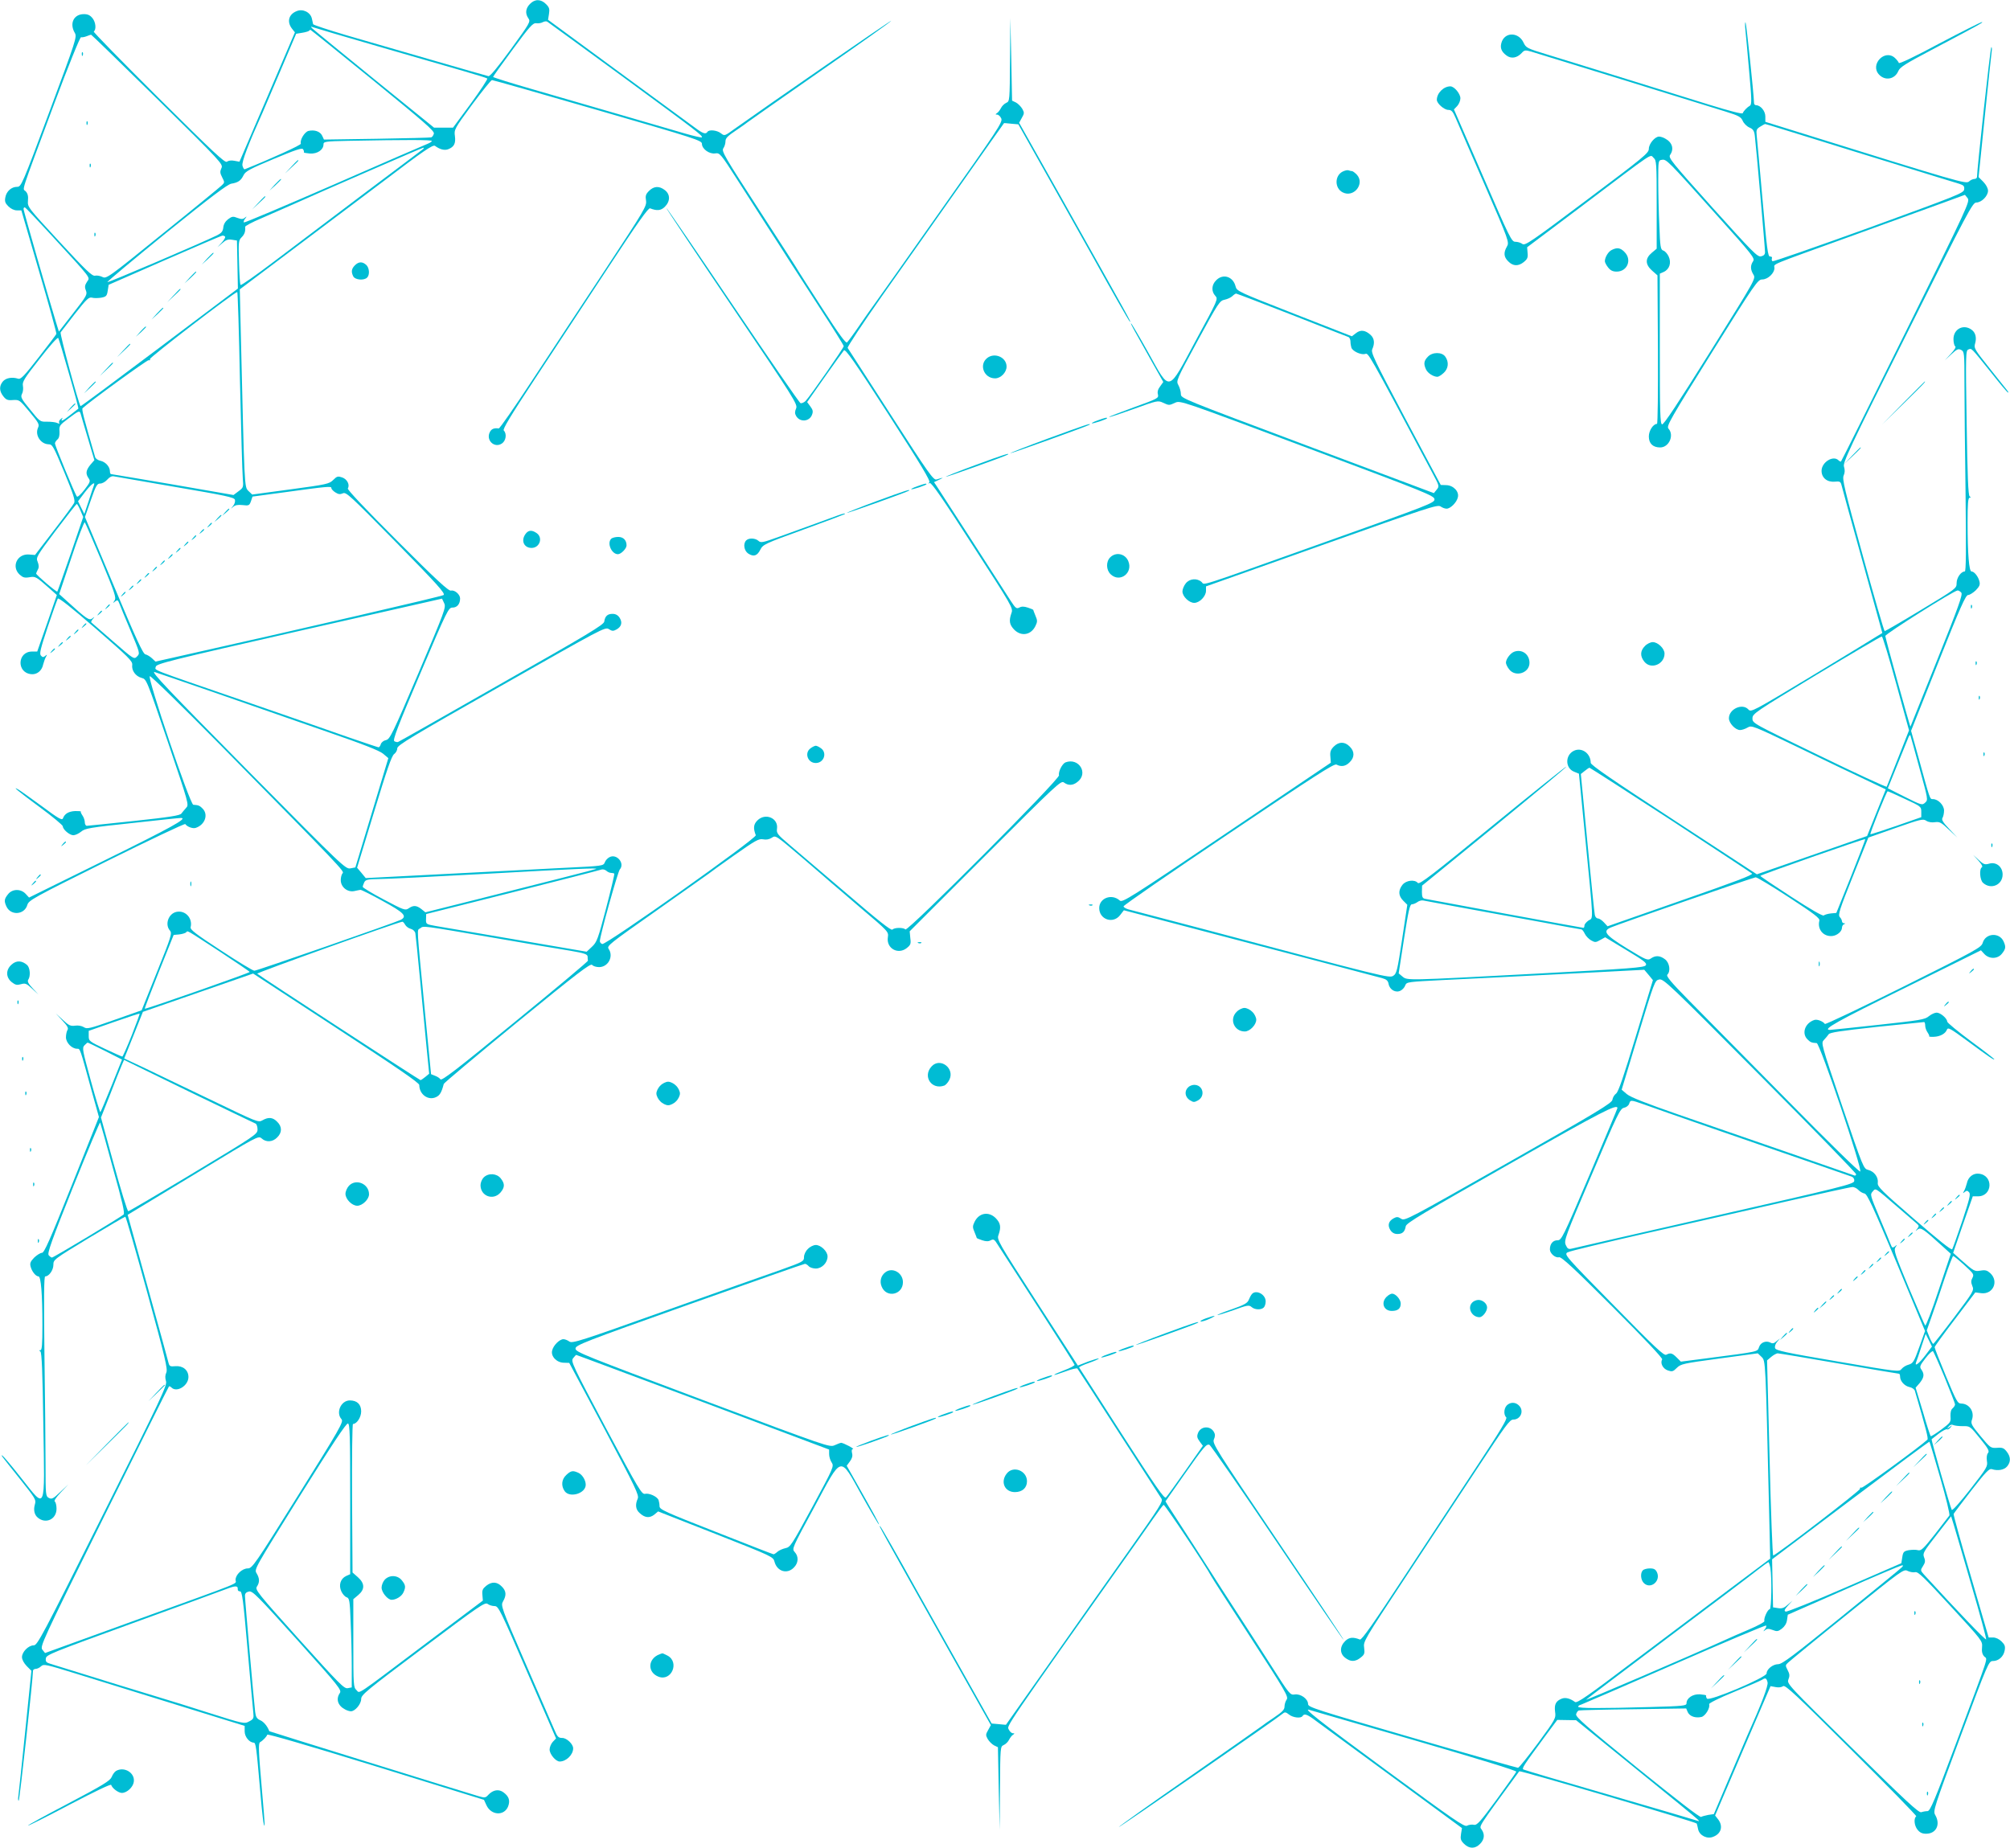 <?xml version="1.0" standalone="no"?>
<!DOCTYPE svg PUBLIC "-//W3C//DTD SVG 20010904//EN"
 "http://www.w3.org/TR/2001/REC-SVG-20010904/DTD/svg10.dtd">
<svg version="1.0" xmlns="http://www.w3.org/2000/svg"
 width="1280pt" height="1177pt" viewBox="0 0 1280 1177"
 preserveAspectRatio="xMidYMid meet">
<g transform="translate(0,1177) scale(0.1,-0.1)"
fill="#00bcd4" stroke="none">
<path d="M3375 11745 c-28 -28 -32 -61 -10 -92 15 -21 9 -30 -112 -197 -84
-115 -133 -174 -143 -171 -19 4 -609 175 -899 259 -118 35 -216 67 -217 72 -1
5 -5 21 -8 36 -9 40 -58 64 -97 47 -51 -20 -63 -68 -30 -111 l19 -24 -176
-412 -177 -412 -33 6 c-19 4 -38 1 -47 -6 -12 -10 -86 60 -435 406 -231 230
-417 420 -413 423 17 13 13 58 -7 84 -16 20 -30 27 -56 27 -64 0 -93 -59 -58
-119 15 -26 11 -39 -162 -504 -174 -467 -179 -477 -205 -477 -36 0 -68 -28
-75 -67 -5 -26 -1 -37 19 -57 16 -16 37 -26 55 -26 l28 0 113 -389 c63 -214
112 -393 110 -398 -2 -5 -53 -73 -114 -151 -92 -118 -113 -140 -130 -134 -38
12 -78 5 -97 -18 -24 -29 -23 -61 3 -94 18 -23 28 -27 62 -24 40 2 42 1 105
-75 59 -71 64 -80 54 -102 -21 -46 17 -104 68 -105 24 0 31 -14 99 -177 59
-143 71 -180 63 -197 -6 -12 -64 -91 -130 -176 l-119 -155 -37 3 c-76 7 -116
-77 -61 -128 20 -18 31 -22 61 -17 40 7 43 5 128 -70 l48 -43 -62 -180 -63
-180 -33 0 c-93 0 -100 -133 -7 -144 37 -5 70 21 78 62 4 15 11 36 17 47 10
17 9 18 -4 7 -12 -10 -18 -9 -28 3 -10 12 -1 46 44 182 31 92 60 173 64 180 5
8 84 -54 242 -191 208 -181 235 -207 232 -231 -5 -36 22 -73 60 -83 31 -8 31
-8 167 -408 135 -399 135 -400 116 -420 -11 -12 -24 -28 -30 -36 -8 -12 -75
-23 -300 -47 -159 -17 -296 -31 -302 -31 -7 0 -13 10 -13 23 0 12 -7 32 -15
43 -8 12 -13 23 -10 25 2 2 -14 3 -36 3 -42 -2 -67 -17 -78 -46 -5 -15 -26 -4
-136 78 -72 52 -138 100 -148 105 -44 25 -5 -8 133 -110 83 -61 150 -117 150
-124 0 -20 43 -57 67 -57 12 0 34 10 50 23 25 21 55 26 328 55 165 18 303 33
308 32 44 -2 -61 -60 -481 -267 l-487 -240 -22 24 c-31 33 -85 32 -112 -3 -24
-30 -26 -43 -10 -78 28 -60 115 -53 133 10 9 30 38 46 505 278 272 135 498
242 501 237 11 -17 49 -31 67 -24 59 20 81 85 43 123 -19 19 -26 22 -59 24
-21 2 -295 812 -277 819 7 3 199 -185 452 -441 771 -783 788 -802 776 -814 -7
-7 -12 -27 -12 -44 0 -44 42 -78 85 -70 16 4 35 7 40 8 6 1 70 -31 142 -71
136 -74 158 -97 115 -120 -28 -15 -915 -324 -932 -324 -8 -1 -104 57 -213 129
-161 105 -197 133 -193 148 14 57 -33 109 -89 98 -52 -10 -77 -80 -43 -119 15
-17 9 -37 -82 -263 l-98 -245 -173 -61 c-161 -57 -176 -60 -196 -46 -14 8 -36
12 -55 9 -28 -4 -40 1 -78 37 l-45 41 42 -45 c32 -34 40 -49 33 -60 -5 -8 -10
-29 -10 -47 0 -34 37 -73 71 -73 20 0 17 8 93 -270 l46 -165 -172 -432 c-141
-353 -176 -433 -191 -433 -10 0 -32 -14 -49 -30 -24 -25 -29 -36 -23 -58 8
-31 33 -62 50 -62 16 0 25 -112 25 -312 0 -120 -3 -158 -12 -158 -10 0 -10 -2
-1 -8 9 -5 14 -130 19 -468 9 -564 19 -539 -141 -338 -58 74 -112 137 -118
141 -15 9 -17 12 112 -150 97 -122 102 -129 93 -160 -10 -35 -3 -66 19 -84 51
-42 119 -10 119 57 0 21 -5 42 -11 46 -7 4 8 26 38 58 l48 51 -51 -48 c-45
-43 -54 -48 -73 -38 -20 11 -21 18 -21 214 0 111 -3 426 -7 700 -4 373 -3 497
5 497 24 0 52 40 52 74 0 33 3 35 225 170 124 75 229 136 233 136 4 0 67 -218
140 -484 115 -418 131 -486 121 -509 -8 -17 -8 -34 -2 -54 9 -25 -28 -105
-404 -856 -385 -771 -415 -827 -438 -827 -34 0 -75 -42 -75 -75 0 -16 12 -38
30 -57 l30 -30 -40 -391 c-22 -216 -42 -402 -44 -415 -2 -12 0 -22 3 -22 6 0
92 787 91 828 0 6 8 12 17 12 9 0 25 7 35 17 17 15 30 12 221 -47 326 -101
555 -172 823 -255 l252 -78 0 -35 c0 -35 30 -71 58 -72 13 0 17 -31 39 -285
16 -187 24 -250 30 -243 2 2 -7 120 -20 263 -19 215 -20 261 -9 268 18 10 42
35 46 48 2 6 265 -70 692 -202 l688 -213 16 -35 c30 -64 111 -69 137 -9 15 38
7 65 -28 91 -30 23 -67 17 -97 -15 -18 -20 -23 -20 -62 -9 -112 33 -1332 412
-1333 414 -11 30 -34 59 -56 69 -23 10 -30 21 -34 53 -7 53 -65 714 -65 741 0
15 8 23 26 27 23 4 54 -28 309 -311 266 -296 282 -317 269 -336 -26 -38 -13
-80 33 -104 12 -7 29 -12 38 -12 26 0 65 46 65 78 0 27 33 54 393 324 358 269
395 294 412 282 10 -8 30 -14 45 -14 24 0 35 -22 208 -422 l183 -421 -21 -22
c-11 -12 -20 -34 -20 -49 0 -29 39 -76 64 -76 42 0 86 43 86 84 0 27 -41 66
-69 66 -25 0 -32 7 -51 53 -12 28 -95 218 -183 421 -158 364 -159 369 -143
397 22 38 20 66 -9 94 -30 31 -64 32 -99 4 -22 -18 -27 -28 -24 -58 l3 -36
-355 -267 c-470 -354 -426 -325 -450 -303 -19 17 -20 31 -20 298 l0 281 31 26
c43 36 43 74 -2 114 l-34 30 -3 473 c-1 260 1 473 6 473 24 0 52 43 52 80 0
45 -26 70 -72 70 -57 0 -91 -78 -53 -120 14 -16 -10 -58 -276 -484 -276 -442
-293 -466 -321 -466 -36 0 -78 -40 -78 -73 0 -30 73 0 -634 -256 l-579 -210
-17 21 c-16 21 -6 44 392 847 225 454 411 828 414 830 2 3 10 -1 16 -7 34 -34
108 12 108 67 0 44 -35 73 -83 69 -33 -3 -38 -1 -44 22 -3 14 -63 231 -133
484 l-127 458 31 19 c17 10 204 124 416 252 380 231 385 234 406 216 28 -26
70 -24 99 6 32 31 32 69 0 100 -28 29 -56 31 -94 9 -26 -15 -32 -12 -331 132
-168 80 -360 173 -427 205 l-122 57 60 149 59 148 351 122 351 122 529 -346
c384 -251 529 -350 529 -364 0 -60 57 -101 107 -77 24 11 35 30 49 84 1 6 212
183 467 392 387 316 468 378 478 366 6 -8 26 -14 44 -14 58 0 94 68 61 116
-13 19 2 31 305 244 176 124 325 230 332 235 7 6 80 59 164 118 134 94 155
106 182 101 20 -4 39 -1 56 10 25 17 25 16 198 -131 94 -81 177 -152 183 -158
6 -5 91 -77 187 -160 176 -149 176 -150 171 -185 -11 -70 64 -113 120 -69 25
20 28 27 23 64 l-4 43 481 481 c456 456 483 481 501 467 28 -21 58 -20 87 4
71 55 8 156 -77 124 -21 -9 -47 -61 -41 -82 8 -23 -963 -997 -978 -982 -13 13
-69 13 -83 -1 -8 -8 -90 57 -289 228 -154 131 -318 271 -365 311 -78 66 -85
75 -81 103 10 68 -74 104 -125 53 -25 -25 -27 -50 -10 -94 8 -19 -956 -702
-978 -693 -8 3 -15 11 -15 18 0 33 114 442 127 457 34 39 -20 103 -66 78 -12
-6 -26 -21 -30 -34 -9 -21 -15 -22 -242 -33 -129 -7 -469 -24 -757 -39 l-523
-27 -27 33 -28 33 108 355 c81 267 112 358 128 369 11 8 20 24 20 37 0 19 91
74 662 398 641 364 662 376 685 361 20 -13 28 -14 48 -3 33 18 40 45 21 75
-11 17 -26 25 -45 25 -32 0 -48 -14 -53 -49 -2 -20 -105 -82 -653 -393 -357
-204 -654 -372 -660 -374 -5 -2 -16 0 -24 5 -11 7 21 92 165 430 173 408 180
421 206 421 29 0 48 23 48 58 0 26 -35 56 -58 50 -15 -4 -94 69 -342 317 -202
202 -320 327 -315 334 14 23 -4 59 -36 70 -27 9 -33 8 -57 -16 -25 -25 -41
-29 -272 -60 l-244 -33 -24 23 c-26 26 -25 12 -48 983 l-7 301 299 225 c164
123 441 332 614 462 255 194 317 236 330 227 31 -23 60 -30 83 -22 39 15 50
37 44 84 -6 41 -4 46 109 200 64 86 121 157 127 157 7 0 310 -86 675 -192 623
-180 662 -193 662 -214 0 -33 48 -67 85 -61 29 4 33 0 145 -175 63 -99 151
-236 195 -304 44 -68 101 -156 126 -196 26 -40 116 -179 199 -308 84 -129 153
-239 153 -245 0 -11 -214 -319 -243 -349 -10 -10 -25 -16 -32 -14 -8 3 -202
285 -433 627 -230 341 -420 619 -422 617 -2 -2 186 -284 417 -626 401 -594
420 -625 410 -651 -9 -20 -9 -33 -1 -47 23 -43 85 -39 102 6 8 21 6 31 -11 54
l-20 27 111 158 c61 87 117 164 123 171 10 11 66 -69 285 -409 206 -320 269
-424 259 -432 -10 -7 -9 -8 3 -4 11 4 83 -100 273 -396 253 -391 259 -401 247
-432 -17 -49 -13 -74 18 -106 45 -45 107 -34 135 24 13 27 13 35 0 65 -8 19
-14 36 -14 37 0 2 -16 9 -35 15 -24 8 -40 8 -54 0 -18 -9 -24 -4 -54 42 -68
107 -454 704 -471 730 l-18 27 34 16 c32 15 27 15 -18 1 -19 -6 -50 37 -290
410 -148 229 -272 422 -276 428 -3 6 95 155 219 331 125 176 350 496 501 710
151 215 275 390 276 391 1 0 21 -1 46 -4 l45 -4 220 -391 c121 -215 238 -423
260 -463 110 -199 227 -404 231 -404 7 0 12 -9 -449 812 l-257 456 17 31 c16
28 17 33 3 58 -9 15 -27 33 -40 40 l-25 12 -5 263 -6 263 -2 -265 c-2 -264 -2
-265 -24 -275 -13 -6 -28 -21 -34 -34 -7 -13 -18 -28 -26 -32 -10 -7 -10 -9 2
-9 8 0 20 -11 26 -24 11 -23 -18 -67 -390 -593 -220 -313 -410 -580 -421 -595
-11 -14 -51 -72 -90 -128 -38 -56 -75 -106 -81 -111 -8 -7 -52 53 -155 213
-79 122 -147 229 -152 237 -4 9 -117 185 -251 391 -223 344 -242 377 -230 395
8 11 14 31 14 45 0 20 14 34 68 70 37 25 69 48 72 51 3 3 211 149 462 324 252
175 456 320 454 323 -4 3 -778 -532 -997 -688 -65 -47 -65 -47 -88 -29 -25 20
-76 25 -86 9 -11 -17 -29 -11 -81 28 -28 20 -249 183 -492 361 l-442 325 6 37
c5 32 2 42 -19 63 -33 33 -71 33 -102 1z m590 -463 c478 -351 513 -378 504
-387 -3 -2 -50 8 -105 24 -54 16 -238 69 -409 119 -170 49 -424 123 -562 163
-139 40 -253 76 -253 79 0 3 56 82 125 175 109 148 129 170 150 167 13 -2 32
1 42 7 10 5 22 7 28 3 5 -3 222 -161 480 -350z m-1555 192 c217 -63 460 -133
540 -156 80 -23 148 -44 153 -48 4 -3 -43 -75 -105 -160 l-113 -153 -61 0 -60
0 -380 308 c-208 169 -386 315 -394 323 -13 13 -13 14 5 8 11 -4 197 -59 415
-122z m-36 -214 c328 -268 393 -324 389 -341 -3 -12 -11 -22 -17 -24 -6 -2
-162 -6 -347 -9 l-336 -5 -11 24 c-13 28 -49 40 -88 31 -25 -7 -56 -59 -48
-81 4 -8 -187 -95 -357 -163 -5 -2 -11 8 -15 23 -6 23 38 138 129 340 5 11 55
128 111 260 l102 240 37 6 c20 3 40 9 44 12 3 4 8 7 10 7 2 0 181 -144 397
-320z m-1370 -123 c409 -403 418 -413 406 -438 -10 -22 -9 -32 5 -59 16 -31
16 -33 -2 -50 -10 -10 -179 -149 -377 -308 -350 -284 -359 -289 -384 -276 -14
7 -36 11 -47 8 -18 -4 -57 33 -226 216 -202 219 -204 221 -201 261 3 28 -1 46
-14 60 -21 23 -42 -42 180 555 91 244 166 429 172 427 6 -2 22 1 35 6 13 5 26
10 29 10 3 0 193 -185 424 -412z m1746 -265 c0 -4 -12 -12 -27 -18 -16 -6
-284 -122 -596 -259 -312 -136 -570 -245 -574 -242 -3 4 0 15 8 24 12 16 12
17 -2 6 -12 -10 -22 -10 -47 -1 -27 11 -35 10 -59 -8 -18 -14 -29 -32 -31 -53
-3 -25 -11 -35 -40 -50 -91 -45 -694 -303 -698 -298 -3 3 166 144 375 314 280
226 390 309 414 313 43 7 61 19 78 54 12 25 40 40 193 104 139 58 180 72 186
61 5 -7 7 -16 5 -19 -2 -3 16 -6 39 -8 47 -3 86 24 86 58 0 18 9 20 158 23
369 7 532 7 532 -1z m-55 -51 c-6 -4 -176 -134 -380 -286 -203 -153 -461 -348
-573 -433 -112 -85 -206 -151 -210 -147 -4 3 -8 68 -10 145 -4 130 -3 139 17
159 19 19 25 38 22 66 0 6 45 30 102 54 56 25 133 58 171 75 259 116 853 374
861 375 5 1 5 -2 0 -8z m-2370 -547 c266 -290 249 -268 229 -299 -14 -22 -16
-33 -7 -55 10 -26 5 -35 -81 -145 l-91 -117 -18 58 c-47 153 -207 711 -207
722 0 7 3 12 8 11 4 0 79 -79 167 -175z m1108 -11 c4 -4 -5 -20 -20 -37 l-28
-31 30 26 c23 21 37 26 62 22 l32 -5 3 -153 3 -153 -499 -376 c-275 -207 -501
-375 -503 -373 -12 12 -133 460 -127 470 5 6 46 60 92 119 74 94 88 107 108
102 13 -4 40 -3 59 0 31 6 36 11 41 44 l6 38 356 156 c197 86 362 157 368 157
6 1 14 -2 17 -6z m95 -915 c7 -310 15 -590 18 -623 5 -59 4 -61 -27 -84 l-32
-24 -386 67 c-212 36 -389 66 -393 66 -5 0 -8 8 -8 18 0 29 -28 60 -60 67 -16
3 -31 14 -34 23 -73 251 -87 305 -80 312 43 41 412 309 421 306 7 -3 10 0 8 7
-4 10 538 426 556 427 3 0 11 -253 17 -562z m-1088 39 c35 -119 61 -219 59
-220 -2 -2 -25 -19 -51 -40 -48 -38 -65 -46 -52 -24 5 8 3 8 -9 -2 -9 -7 -14
-18 -10 -24 4 -7 0 -7 -13 -1 -10 5 -39 8 -64 8 -45 -1 -46 0 -108 77 -57 69
-62 80 -52 100 7 12 9 35 6 51 -5 26 7 46 107 173 65 84 114 139 118 132 4 -7
35 -110 69 -230z m74 -254 c3 -10 23 -80 46 -156 l41 -138 -26 -30 c-28 -35
-31 -56 -11 -85 13 -18 11 -25 -26 -73 -22 -29 -44 -49 -48 -44 -11 11 -140
324 -140 338 0 7 7 18 16 26 10 8 14 26 13 50 -3 36 0 41 56 83 68 51 72 53
79 29z m604 -465 c318 -54 373 -66 378 -81 3 -11 -2 -28 -12 -40 -17 -21 -17
-21 0 -6 13 12 30 15 60 12 41 -5 44 -3 54 24 l10 30 193 26 c284 39 309 41
309 29 0 -7 11 -19 25 -28 20 -13 31 -14 49 -6 21 9 46 -15 339 -313 263 -268
314 -325 302 -335 -11 -9 -857 -205 -1732 -401 l-103 -23 -22 21 c-13 12 -32
23 -42 25 -15 2 -59 98 -202 439 l-183 436 37 106 c33 95 40 107 60 107 13 0
33 11 45 25 14 16 29 24 42 21 11 -2 188 -33 393 -68z m-520 10 c-3 -7 -18
-51 -33 -98 l-28 -84 -20 40 -20 41 43 57 c39 51 69 74 58 44z m-86 -159 l18
-42 -80 -235 c-45 -130 -83 -238 -85 -240 -5 -5 -135 106 -135 115 0 2 5 13
11 25 8 14 7 28 -1 49 -12 28 -9 34 115 199 71 94 131 170 134 170 3 0 14 -19
23 -41z m133 -318 c86 -207 96 -237 85 -255 -12 -19 -12 -20 3 -7 15 11 18 10
27 -13 5 -14 37 -92 71 -172 61 -145 61 -146 42 -165 -19 -20 -21 -19 -154 97
-74 64 -136 118 -138 120 -2 2 2 12 10 21 13 16 12 17 -3 4 -20 -15 -36 -4
-157 106 l-54 49 78 233 c42 128 81 229 85 224 4 -4 51 -114 105 -242z m2019
-720 c-165 -387 -181 -420 -206 -425 -15 -3 -29 -14 -33 -26 -3 -11 -10 -20
-14 -20 -4 0 -90 29 -192 64 -101 36 -407 142 -679 236 -601 207 -552 188
-548 213 3 19 81 39 913 228 l910 206 13 -28 c14 -27 6 -47 -164 -448z m-1293
-124 c211 -74 530 -185 709 -247 232 -80 336 -121 360 -141 l33 -28 -105 -348
-105 -348 -31 -6 c-31 -6 -48 10 -642 611 -525 532 -627 640 -607 640 2 0 177
-60 388 -133z m2424 -1122 c-11 -5 -295 -77 -763 -195 l-323 -81 -26 21 c-31
24 -51 25 -81 4 -21 -14 -29 -12 -157 56 -74 39 -135 76 -135 81 0 6 5 19 10
30 9 16 22 19 93 20 45 0 350 15 677 33 575 32 726 39 705 31z m97 -25 c8 0
17 -2 20 -5 2 -3 -21 -101 -52 -219 -52 -198 -59 -217 -90 -246 l-34 -32 -451
77 c-247 42 -478 81 -511 87 -61 11 -62 12 -61 43 l1 33 545 137 c301 76 555
141 566 145 12 5 26 2 36 -6 8 -8 22 -14 31 -14z m-1312 -330 c6 -11 22 -23
35 -26 15 -4 27 -15 30 -28 2 -11 16 -145 30 -296 14 -151 33 -348 42 -437
l16 -162 -24 -20 c-13 -11 -27 -20 -31 -21 -6 0 -1027 665 -1040 678 -6 6 896
329 924 331 4 1 12 -8 18 -19z m575 -85 c204 -35 418 -72 478 -81 88 -15 107
-22 109 -36 0 -10 1 -22 2 -27 1 -5 -208 -180 -464 -389 -367 -301 -466 -377
-475 -367 -5 8 -21 18 -35 23 l-25 10 -38 388 c-56 582 -53 525 -31 541 23 17
-1 20 479 -62z m-1757 -85 c105 -69 192 -128 192 -131 0 -6 -663 -239 -668
-234 -2 1 39 108 90 236 l94 234 34 3 c19 2 39 8 45 13 12 12 -8 23 213 -121z
m-559 -534 c-30 -75 -57 -136 -60 -136 -3 0 -53 22 -110 49 -101 48 -104 50
-104 82 l0 33 160 56 c88 31 162 55 164 54 2 -2 -21 -64 -50 -138z m-170 -100
l108 -55 -66 -165 c-37 -91 -69 -168 -72 -170 -2 -3 -30 88 -61 202 -53 194
-56 207 -40 224 9 9 18 17 20 17 1 1 51 -23 111 -53z m959 -463 c6 -3 12 -19
12 -37 0 -30 -10 -37 -407 -276 -224 -135 -411 -245 -416 -245 -6 0 -47 134
-92 298 l-82 299 58 146 c31 81 64 164 73 184 l16 37 412 -201 c227 -110 419
-202 426 -205z m-908 -287 c60 -214 76 -284 67 -292 -18 -17 -446 -274 -456
-274 -5 0 -14 7 -21 15 -10 12 18 91 156 436 93 231 170 415 172 409 3 -7 40
-139 82 -294z m1510 -2105 l0 -478 -25 -11 c-37 -17 -50 -59 -31 -99 8 -17 23
-34 34 -37 17 -6 20 -21 25 -158 4 -83 7 -211 7 -283 l0 -133 -26 -5 c-23 -4
-54 28 -309 311 -266 296 -282 317 -269 336 18 27 18 52 -2 85 -16 26 -14 28
276 493 207 331 296 465 306 461 12 -4 14 -80 14 -482z m-716 -573 c-1 -9 6
-15 14 -14 14 1 21 -52 48 -364 18 -201 34 -384 37 -407 4 -38 2 -43 -27 -58
-30 -16 -35 -15 -256 55 -124 40 -238 75 -255 80 -23 6 -584 179 -753 232 -27
8 -33 14 -30 35 3 23 39 37 553 224 303 110 573 208 600 219 55 21 71 20 69
-2z"/>
<path d="M521 11424 c0 -11 3 -14 6 -6 3 7 2 16 -1 19 -3 4 -6 -2 -5 -13z"/>
<path d="M551 10984 c0 -11 3 -14 6 -6 3 7 2 16 -1 19 -3 4 -6 -2 -5 -13z"/>
<path d="M571 10714 c0 -11 3 -14 6 -6 3 7 2 16 -1 19 -3 4 -6 -2 -5 -13z"/>
<path d="M601 10274 c0 -11 3 -14 6 -6 3 7 2 16 -1 19 -3 4 -6 -2 -5 -13z"/>
<path d="M1855 10708 l-40 -43 43 40 c23 21 42 40 42 42 0 8 -9 0 -45 -39z"/>
<path d="M1749 10593 l-34 -38 38 34 c20 19 37 36 37 38 0 8 -8 0 -41 -34z"/>
<path d="M1645 10478 l-40 -43 43 40 c23 21 42 40 42 42 0 8 -9 0 -45 -39z"/>
<path d="M1319 10123 l-34 -38 38 34 c20 19 37 36 37 38 0 8 -8 0 -41 -34z"/>
<path d="M1209 10003 l-34 -38 38 34 c34 33 42 41 34 41 -2 0 -19 -17 -38 -37z"/>
<path d="M1105 9888 l-40 -43 43 40 c39 36 47 45 39 45 -2 0 -21 -19 -42 -42z"/>
<path d="M999 9773 l-34 -38 38 34 c20 19 37 36 37 38 0 8 -8 0 -41 -34z"/>
<path d="M894 9658 l-29 -33 33 29 c17 17 32 31 32 33 0 8 -8 1 -36 -29z"/>
<path d="M785 9538 l-40 -43 43 40 c39 36 47 45 39 45 -2 0 -21 -19 -42 -42z"/>
<path d="M675 9418 l-40 -43 43 40 c39 36 47 45 39 45 -2 0 -21 -19 -42 -42z"/>
<path d="M569 9303 l-34 -38 38 34 c20 19 37 36 37 38 0 8 -8 0 -41 -34z"/>
<path d="M449 9173 l-24 -28 28 24 c15 14 27 26 27 28 0 8 -8 1 -31 -24z"/>
<path d="M1434 8508 l-19 -23 23 19 c21 18 27 26 19 26 -2 0 -12 -10 -23 -22z"/>
<path d="M1384 8468 l-19 -23 23 19 c21 18 27 26 19 26 -2 0 -12 -10 -23 -22z"/>
<path d="M1329 8423 c-13 -16 -12 -17 4 -4 16 13 21 21 13 21 -2 0 -10 -8 -17
-17z"/>
<path d="M1279 8383 c-13 -16 -12 -17 4 -4 9 7 17 15 17 17 0 8 -8 3 -21 -13z"/>
<path d="M1229 8343 c-13 -16 -12 -17 4 -4 16 13 21 21 13 21 -2 0 -10 -8 -17
-17z"/>
<path d="M1179 8303 c-13 -16 -12 -17 4 -4 16 13 21 21 13 21 -2 0 -10 -8 -17
-17z"/>
<path d="M1129 8263 c-13 -16 -12 -17 4 -4 16 13 21 21 13 21 -2 0 -10 -8 -17
-17z"/>
<path d="M1079 8223 c-13 -16 -12 -17 4 -4 16 13 21 21 13 21 -2 0 -10 -8 -17
-17z"/>
<path d="M1029 8183 c-13 -16 -12 -17 4 -4 16 13 21 21 13 21 -2 0 -10 -8 -17
-17z"/>
<path d="M979 8143 c-13 -16 -12 -17 4 -4 16 13 21 21 13 21 -2 0 -10 -8 -17
-17z"/>
<path d="M929 8103 c-13 -16 -12 -17 4 -4 16 13 21 21 13 21 -2 0 -10 -8 -17
-17z"/>
<path d="M879 8063 c-13 -16 -12 -17 4 -4 16 13 21 21 13 21 -2 0 -10 -8 -17
-17z"/>
<path d="M829 8023 c-13 -16 -12 -17 4 -4 16 13 21 21 13 21 -2 0 -10 -8 -17
-17z"/>
<path d="M779 7983 c-13 -16 -12 -17 4 -4 16 13 21 21 13 21 -2 0 -10 -8 -17
-17z"/>
<path d="M679 7903 c-13 -16 -12 -17 4 -4 16 13 21 21 13 21 -2 0 -10 -8 -17
-17z"/>
<path d="M629 7863 c-13 -16 -12 -17 4 -4 16 13 21 21 13 21 -2 0 -10 -8 -17
-17z"/>
<path d="M11115 11579 c3 -29 14 -148 24 -264 16 -175 17 -211 5 -218 -18 -10
-41 -34 -46 -48 -2 -7 -80 13 -213 54 -369 115 -896 278 -1033 320 -128 39
-134 42 -150 76 -30 64 -111 69 -137 9 -15 -38 -7 -65 28 -91 30 -23 67 -17
97 15 18 20 23 20 62 9 45 -13 1072 -330 1238 -382 83 -26 97 -34 108 -59 7
-16 26 -35 42 -42 24 -10 31 -21 35 -53 7 -53 65 -714 65 -741 0 -15 -8 -23
-26 -27 -23 -4 -54 28 -309 311 -265 296 -282 317 -269 336 26 38 13 80 -33
104 -12 7 -29 12 -38 12 -26 0 -65 -46 -65 -78 0 -27 -33 -54 -393 -324 -358
-269 -395 -294 -412 -282 -10 8 -30 14 -45 14 -24 0 -35 22 -208 422 l-183
421 21 22 c11 12 20 34 20 49 0 29 -39 76 -64 76 -43 0 -86 -43 -86 -86 0 -23
47 -64 73 -64 20 0 29 -10 47 -52 12 -29 95 -219 183 -422 158 -364 159 -369
143 -397 -22 -38 -20 -66 9 -94 30 -31 64 -32 99 -4 22 18 27 28 24 57 l-3 37
355 267 c467 353 426 325 450 303 19 -17 20 -31 20 -298 l0 -281 -31 -26 c-43
-36 -43 -74 2 -114 l34 -30 3 -473 c1 -260 -1 -473 -6 -473 -24 0 -52 -43 -52
-80 0 -45 26 -70 72 -70 57 0 91 78 53 120 -14 16 10 58 276 484 276 442 293
466 321 466 36 0 78 40 78 73 0 29 -54 7 500 207 245 89 505 183 579 210 l134
49 17 -21 c16 -21 5 -45 -392 -847 -225 -454 -411 -828 -414 -830 -2 -3 -10 1
-16 7 -34 34 -108 -12 -108 -67 0 -44 35 -73 83 -69 33 3 38 1 44 -22 3 -14
63 -231 133 -483 l127 -459 -38 -23 c-21 -14 -209 -128 -417 -254 -370 -223
-381 -229 -398 -210 -38 42 -124 3 -124 -56 0 -31 41 -75 71 -75 11 0 33 7 48
16 26 15 32 13 321 -126 162 -79 354 -171 427 -205 l132 -63 -60 -149 -59
-148 -351 -122 -351 -122 -529 346 c-383 250 -529 350 -529 364 0 60 -57 101
-107 77 -56 -27 -57 -109 0 -133 l32 -13 38 -389 c57 -579 54 -526 23 -546
-14 -10 -26 -24 -26 -32 0 -8 -3 -15 -6 -15 -8 0 -966 176 -1009 185 -16 3
-20 12 -20 44 l1 40 462 377 c254 208 460 379 458 382 -3 2 -214 -167 -470
-376 -385 -315 -467 -378 -477 -366 -20 24 -75 17 -98 -12 -28 -36 -26 -70 5
-101 l26 -26 -33 -219 c-30 -198 -35 -220 -56 -233 -25 -17 -48 -11 -1208 297
-247 65 -463 122 -480 126 -16 5 -30 13 -30 19 0 7 301 215 669 462 548 369
672 449 687 441 30 -16 59 -11 84 15 32 31 32 69 0 100 -31 32 -69 32 -101 0
-20 -20 -25 -34 -22 -64 l3 -39 -663 -447 c-614 -414 -665 -446 -681 -431 -51
46 -131 16 -131 -48 0 -73 88 -103 133 -45 l24 31 804 -211 c442 -116 820
-215 840 -221 28 -8 38 -16 42 -38 7 -37 46 -58 76 -42 12 6 26 21 30 34 9 22
15 22 248 34 131 6 471 23 756 38 l518 27 28 -33 27 -33 -108 -355 c-79 -260
-112 -358 -127 -368 -11 -8 -21 -25 -23 -39 -3 -21 -91 -75 -662 -399 -640
-363 -660 -374 -683 -359 -20 13 -28 14 -48 3 -33 -18 -40 -45 -21 -75 11 -17
26 -25 45 -25 32 0 47 14 53 49 2 20 108 83 661 397 587 334 687 385 687 356
0 -4 -80 -194 -177 -424 -172 -405 -179 -418 -205 -418 -29 0 -48 -23 -48 -58
0 -26 35 -56 58 -50 15 4 94 -69 342 -317 202 -202 320 -327 315 -334 -14 -23
4 -59 36 -70 27 -9 33 -8 57 16 25 25 41 29 272 60 l244 33 24 -23 c26 -26 25
-12 48 -983 l7 -302 -259 -194 c-142 -107 -419 -315 -614 -462 -288 -218 -357
-266 -370 -257 -31 23 -60 30 -83 22 -39 -15 -50 -37 -44 -84 6 -41 4 -46
-109 -200 -64 -86 -121 -157 -127 -157 -7 0 -310 86 -674 192 -620 180 -663
194 -663 214 0 33 -48 67 -85 61 -29 -4 -33 0 -145 176 -63 99 -151 235 -195
303 -44 68 -101 156 -127 196 -25 40 -106 165 -178 278 -73 113 -143 221 -156
241 l-22 36 115 164 c130 185 146 204 165 196 8 -3 203 -284 433 -626 230
-341 420 -619 422 -617 2 2 -186 284 -417 626 -400 593 -420 625 -410 651 9
20 9 33 1 47 -23 43 -85 39 -102 -6 -8 -21 -6 -31 11 -54 l20 -27 -111 -158
c-61 -87 -117 -164 -124 -171 -10 -11 -64 67 -281 404 -148 230 -270 420 -272
424 -1 3 27 17 63 29 36 13 64 25 62 28 -3 2 -33 -7 -69 -20 l-64 -25 -259
401 c-252 391 -258 401 -246 432 17 49 13 74 -18 106 -45 45 -107 34 -135 -24
-13 -27 -13 -35 0 -65 8 -19 14 -36 14 -37 0 -2 16 -9 35 -15 24 -8 40 -8 54
0 18 9 24 6 44 -27 14 -21 129 -200 256 -397 128 -198 233 -364 234 -369 1 -5
-28 -21 -66 -35 -37 -14 -66 -27 -63 -29 2 -2 34 8 72 22 37 14 71 22 75 18 4
-5 123 -188 264 -408 142 -219 263 -408 271 -420 12 -18 -6 -47 -213 -340
-125 -176 -350 -495 -501 -710 -151 -214 -275 -390 -276 -391 -1 0 -21 1 -46
4 l-45 4 -220 391 c-121 215 -238 423 -260 463 -110 199 -227 404 -231 404 -7
0 -18 20 449 -812 l257 -456 -17 -31 c-16 -28 -17 -33 -3 -58 9 -15 27 -33 40
-40 l25 -12 5 -263 6 -263 2 265 c2 264 2 265 24 275 13 6 28 21 34 34 7 13
18 28 26 32 10 7 10 9 -2 9 -8 0 -20 11 -26 24 -12 26 -46 -23 831 1216 17 25
57 82 89 127 32 46 61 85 66 88 7 4 275 -399 303 -454 4 -9 117 -185 251 -391
223 -344 242 -377 230 -395 -8 -11 -14 -31 -14 -45 0 -20 -14 -34 -67 -70 -38
-25 -70 -48 -73 -51 -3 -3 -211 -149 -462 -324 -252 -175 -456 -321 -454 -323
4 -3 1009 692 1046 724 12 10 19 9 39 -7 25 -20 76 -26 86 -9 11 17 29 11 81
-28 28 -20 249 -183 492 -361 l442 -325 -6 -37 c-5 -32 -2 -42 19 -63 33 -33
71 -33 102 -1 28 28 32 61 10 92 -16 23 -28 5 240 371 5 7 1128 -324 1130
-333 2 -5 6 -22 9 -37 9 -40 58 -64 97 -47 51 20 63 68 30 111 l-19 24 176
412 177 412 33 -6 c19 -4 38 -1 47 6 13 10 82 -54 435 -406 231 -230 417 -420
413 -423 -17 -13 -13 -58 7 -84 16 -20 30 -27 56 -27 64 0 93 59 58 119 -15
26 -11 39 162 504 174 467 179 477 205 477 36 0 68 28 75 67 5 26 1 37 -19 57
-16 16 -37 26 -55 26 l-28 0 -113 389 c-63 214 -112 393 -110 398 2 5 54 73
114 151 92 118 113 140 130 134 38 -12 78 -5 97 18 24 29 23 61 -3 94 -18 23
-28 27 -62 24 -40 -2 -42 -1 -105 75 -58 70 -63 80 -54 105 17 50 -17 101 -68
102 -24 0 -31 14 -98 175 -40 96 -72 178 -72 184 0 5 58 85 130 179 l129 170
38 -5 c75 -9 113 75 58 127 -20 18 -31 22 -61 17 -40 -7 -43 -5 -128 70 l-48
43 62 180 63 180 33 0 c93 0 100 133 7 144 -37 5 -70 -21 -78 -62 -4 -15 -11
-36 -17 -47 -10 -17 -9 -18 4 -7 12 10 18 9 28 -3 10 -12 1 -46 -44 -182 -31
-92 -60 -173 -64 -180 -5 -8 -85 56 -242 192 -208 180 -235 207 -232 230 5 36
-22 73 -60 83 -31 8 -31 8 -167 408 -135 399 -135 400 -116 420 11 12 25 28
30 36 8 12 78 22 305 47 162 17 298 31 303 31 4 0 7 -10 7 -23 0 -12 7 -32 15
-43 8 -12 13 -23 10 -25 -2 -2 11 -4 29 -3 40 1 75 20 84 45 7 17 20 10 129
-70 137 -101 173 -126 173 -118 0 3 -67 55 -150 116 -82 61 -150 117 -150 124
0 20 -43 57 -67 57 -12 0 -34 -10 -50 -23 -25 -21 -55 -26 -323 -55 -162 -18
-301 -32 -307 -32 -51 1 45 55 475 266 l487 241 22 -24 c31 -33 85 -32 112 3
24 30 26 43 10 78 -27 59 -115 53 -133 -10 -9 -29 -41 -47 -504 -278 -273
-136 -498 -243 -501 -238 -12 17 -50 32 -68 25 -59 -20 -81 -85 -43 -123 19
-19 26 -22 59 -24 20 -1 294 -808 277 -818 -6 -4 -194 179 -475 465 -256 260
-533 541 -615 624 -117 119 -147 156 -138 165 22 22 14 75 -14 97 -32 25 -61
27 -91 6 -20 -14 -29 -11 -150 63 -143 88 -161 112 -101 136 59 25 903 317
918 318 8 1 104 -57 213 -128 161 -105 197 -133 193 -148 -14 -55 25 -103 82
-98 31 3 62 29 62 53 0 9 6 20 13 22 10 4 10 6 0 6 -7 1 -13 6 -13 13 0 6 -6
19 -14 27 -12 14 -2 47 84 261 l98 245 173 61 c160 56 176 60 196 46 14 -9 36
-12 55 -9 29 4 40 -1 88 -47 l55 -51 -52 55 c-40 42 -50 59 -43 70 5 8 10 29
10 47 0 34 -37 73 -71 73 -20 0 -17 -8 -93 270 l-46 165 172 432 c141 355 176
433 191 433 10 0 32 14 49 30 24 25 29 36 23 58 -8 31 -33 62 -50 62 -16 0
-25 112 -25 312 0 120 3 158 13 158 9 0 9 2 0 8 -9 6 -14 128 -19 468 -7 441
-6 461 11 468 22 8 14 16 144 -146 56 -71 104 -128 108 -128 7 0 12 -7 -116
153 -97 122 -102 129 -93 160 10 35 3 66 -19 84 -51 42 -119 10 -119 -57 0
-21 5 -42 11 -46 7 -4 -4 -22 -28 -48 l-38 -41 41 38 c36 34 45 37 63 28 20
-11 21 -18 21 -214 0 -111 3 -426 7 -699 4 -374 3 -498 -5 -498 -24 0 -52 -40
-52 -74 0 -34 -2 -35 -225 -170 -124 -75 -229 -136 -233 -136 -4 0 -67 217
-140 483 -116 421 -132 487 -121 509 8 18 8 35 2 55 -9 25 28 105 404 856 385
771 415 827 438 827 34 0 75 42 75 75 0 16 -12 38 -30 57 l-30 30 40 391 c22
216 42 402 44 415 2 12 0 22 -3 22 -6 0 -92 -787 -91 -827 0 -7 -8 -13 -17
-13 -9 0 -25 -7 -34 -16 -19 -17 -56 -7 -1085 314 l-212 66 0 34 c0 35 -30 71
-59 72 -7 0 -13 6 -13 13 -2 64 -49 509 -54 514 -4 4 -4 -18 -1 -48z m246
-635 c63 -19 170 -53 239 -74 69 -22 287 -89 485 -150 198 -61 375 -116 393
-121 27 -9 33 -15 30 -36 -3 -23 -42 -38 -607 -244 -332 -120 -608 -216 -613
-213 -5 3 -7 12 -4 19 2 7 -2 12 -12 11 -14 -1 -20 46 -48 364 -18 201 -34
383 -37 406 -4 36 -1 43 22 57 14 9 29 17 32 17 3 0 57 -16 120 -36z m-438
-534 c239 -266 254 -285 241 -304 -18 -27 -18 -52 2 -85 16 -26 14 -28 -276
-493 -207 -331 -296 -465 -306 -461 -12 4 -14 80 -14 482 l0 478 25 11 c37 17
50 59 31 99 -8 17 -23 34 -34 37 -17 6 -20 21 -25 158 -4 83 -7 211 -7 284 0
130 0 133 23 136 29 5 36 -2 340 -342z m1567 -2415 c10 -12 -18 -90 -155 -432
-92 -230 -168 -419 -169 -421 -3 -3 -158 557 -160 577 -1 13 436 289 460 290
6 1 17 -6 24 -14z m-415 -579 l82 -298 -69 -175 c-38 -97 -71 -179 -73 -184
-3 -4 -196 85 -430 199 -424 205 -425 205 -425 236 0 30 13 39 408 278 224
135 411 245 416 244 5 -1 46 -136 91 -300z m149 -541 c54 -196 55 -200 36
-217 -19 -18 -23 -17 -129 36 l-109 55 62 153 c34 84 66 162 70 173 5 11 10
16 12 10 2 -5 28 -100 58 -210z m-1587 -326 c279 -183 513 -337 520 -343 9 -8
-104 -51 -454 -173 l-466 -163 -23 25 c-13 14 -30 25 -38 25 -9 0 -18 10 -20
23 -3 12 -24 219 -47 459 l-42 438 24 19 c13 11 27 20 31 21 3 0 235 -149 515
-331z m1494 132 c102 -47 104 -49 104 -82 l0 -34 -160 -56 c-88 -30 -162 -54
-164 -53 -5 4 103 274 110 274 3 0 53 -22 110 -49z m-343 -492 l-94 -234 -34
-3 c-19 -2 -40 -8 -46 -13 -7 -5 -81 37 -207 119 -108 70 -197 130 -197 133 0
6 663 239 668 234 2 -1 -39 -108 -90 -236z m-2453 -205 c138 -25 358 -65 489
-89 132 -25 243 -45 247 -45 4 0 14 -12 21 -27 7 -15 25 -34 41 -43 25 -14 30
-13 58 3 l31 17 134 -81 c113 -68 133 -83 125 -97 -9 -15 -88 -21 -703 -54
-829 -44 -815 -44 -847 -18 l-24 20 34 220 c28 179 37 220 50 220 8 0 24 6 35
14 10 8 28 13 39 10 11 -2 133 -25 270 -50z m2485 -1693 c0 -7 -6 -11 -12 -8
-7 2 -197 68 -423 147 -225 78 -541 187 -700 242 -204 71 -301 109 -325 129
l-33 28 105 348 c104 343 106 348 134 354 27 6 61 -26 641 -610 337 -339 612
-622 613 -630z m-1353 445 c37 -14 237 -83 443 -155 608 -210 864 -299 883
-306 11 -5 17 -16 15 -28 -3 -19 -77 -38 -888 -222 -487 -111 -896 -204 -910
-208 -21 -5 -28 -2 -39 23 -12 29 -5 49 166 449 164 387 180 420 205 425 15 3
29 14 33 26 8 25 9 25 92 -4z m1367 -545 c10 -11 28 -21 39 -23 17 -2 51 -76
204 -439 l182 -437 -37 -103 c-33 -93 -40 -103 -67 -111 -16 -4 -36 -16 -45
-27 -15 -20 -19 -20 -408 47 -336 57 -393 70 -398 85 -3 11 2 28 13 40 l18 22
-22 -18 c-15 -14 -26 -16 -38 -9 -28 15 -63 2 -73 -28 -11 -31 3 -28 -327 -71
l-171 -22 -26 26 c-29 29 -40 32 -67 18 -14 -8 -73 47 -334 314 -310 316 -317
324 -295 338 13 8 239 62 503 122 264 59 662 150 885 201 223 51 414 93 426
93 11 1 29 -8 38 -18z m251 -110 c61 -52 116 -100 124 -107 12 -11 12 -15 0
-31 -13 -16 -12 -17 3 -4 20 15 36 4 157 -106 l54 -49 -78 -233 c-42 -128 -81
-229 -85 -224 -4 4 -51 114 -105 242 -86 207 -96 237 -85 255 12 19 12 20 -3
7 -15 -11 -18 -10 -27 13 -5 14 -37 91 -71 171 -59 141 -61 147 -44 165 21 23
8 32 160 -99z m424 -369 c59 -54 63 -59 52 -81 -10 -18 -10 -29 -1 -52 12 -28
9 -34 -115 -199 -71 -94 -131 -170 -134 -170 -3 0 -14 19 -24 43 l-17 43 33
94 c19 52 55 159 81 238 26 78 51 142 54 142 4 0 36 -26 71 -58z m-249 -576
c-39 -51 -69 -74 -58 -43 3 6 18 50 33 97 l28 84 20 -40 20 -41 -43 -57z m124
-140 c36 -88 66 -165 66 -171 0 -7 -7 -18 -16 -26 -10 -8 -14 -26 -13 -51 3
-36 0 -40 -59 -84 -35 -26 -65 -44 -67 -42 -3 3 -26 73 -50 157 l-46 152 26
30 c28 35 31 56 11 85 -13 18 -11 25 26 73 22 29 44 49 48 44 4 -4 38 -80 74
-167z m-674 89 c206 -36 378 -65 383 -65 4 0 7 -8 7 -18 0 -29 28 -60 60 -67
16 -3 31 -14 34 -23 73 -250 87 -305 80 -312 -45 -43 -411 -310 -420 -306 -7
3 -11 0 -9 -7 3 -10 -524 -415 -553 -425 -4 -1 -15 278 -23 620 l-16 623 26
22 c14 12 33 22 41 23 8 0 184 -29 390 -65z m790 -399 c45 1 46 0 109 -78 53
-65 61 -81 51 -93 -8 -9 -10 -29 -7 -51 6 -34 0 -44 -106 -180 -66 -84 -114
-138 -118 -131 -11 21 -132 447 -128 450 2 2 23 18 46 36 24 18 47 30 52 27 5
-3 15 2 22 12 13 16 13 16 -6 2 -19 -14 -19 -14 -6 3 9 12 20 15 30 10 9 -4
36 -7 61 -7z m-144 -330 c36 -124 62 -232 58 -239 -5 -6 -46 -60 -92 -119 -74
-94 -88 -107 -108 -102 -13 4 -40 3 -59 0 -31 -6 -36 -11 -41 -45 l-6 -38
-361 -157 c-198 -86 -367 -154 -375 -151 -12 4 -9 12 14 38 l29 32 -30 -26
c-23 -21 -37 -26 -62 -22 l-32 5 -3 153 -3 153 499 376 c275 207 501 375 503
373 2 -2 33 -106 69 -231z m200 -689 c53 -180 94 -333 92 -339 -3 -8 -184 181
-396 413 -23 26 -23 28 -6 54 14 22 16 33 7 55 -10 26 -5 35 81 145 l91 117
18 -58 c10 -33 61 -207 113 -387z m-1282 116 c10 -64 7 -263 -4 -263 -13 0
-40 -59 -34 -75 3 -6 -42 -30 -98 -54 -57 -24 -125 -54 -153 -67 -222 -101
-895 -390 -884 -380 8 8 244 186 524 397 281 211 537 404 570 431 33 26 63 47
66 48 4 0 9 -17 13 -37z m835 2 c-8 -9 -182 -150 -385 -315 -302 -245 -375
-300 -400 -300 -34 0 -74 -32 -74 -59 0 -25 -368 -181 -380 -160 -5 7 -7 16
-5 19 2 3 -16 6 -39 8 -46 3 -86 -24 -86 -57 0 -16 -18 -18 -232 -24 -318 -9
-458 -9 -458 2 0 5 8 11 18 13 9 3 277 119 595 258 318 139 581 250 584 246 3
-3 0 -14 -8 -23 -12 -16 -12 -17 2 -6 12 10 22 10 47 1 28 -11 35 -10 59 8 18
14 30 33 33 55 l5 34 355 156 c195 87 362 157 370 158 12 1 12 -1 -1 -14z m87
-29 c18 5 56 -32 225 -216 202 -219 204 -222 201 -261 -3 -28 1 -46 14 -60 21
-23 42 41 -180 -554 -137 -366 -164 -430 -181 -431 -11 0 -29 -3 -40 -7 -16
-5 -98 71 -438 406 -412 406 -419 412 -408 440 9 22 8 35 -5 59 -15 29 -15 32
3 48 10 10 179 149 377 308 350 283 359 289 384 276 15 -7 36 -11 48 -8z
m-940 -701 c6 -22 -40 -141 -129 -340 -5 -11 -55 -128 -111 -260 l-102 -240
-35 -5 c-19 -4 -40 -9 -46 -13 -8 -5 -166 118 -407 313 -328 267 -393 324
-389 341 3 12 11 22 17 24 6 2 162 6 347 8 l337 5 10 -24 c13 -27 50 -39 88
-30 25 7 56 59 48 81 -3 6 65 40 158 78 90 37 170 72 178 77 23 15 29 12 36
-15z m-2248 -370 c409 -119 651 -193 648 -200 -2 -6 -59 -86 -125 -177 -106
-144 -125 -165 -145 -161 -13 3 -33 0 -44 -6 -17 -9 -85 38 -512 352 -435 320
-541 404 -489 385 8 -2 308 -89 667 -193z m1408 -180 c209 -169 386 -314 394
-323 13 -13 13 -14 -5 -8 -11 4 -260 77 -555 163 -294 85 -541 158 -548 162
-12 7 -5 19 148 226 l67 90 60 -1 60 -1 379 -308z"/>
<path d="M12009 3783 c-13 -16 -12 -17 4 -4 9 7 17 15 17 17 0 8 -8 3 -21 -13z"/>
<path d="M11959 3743 c-13 -16 -12 -17 4 -4 16 13 21 21 13 21 -2 0 -10 -8
-17 -17z"/>
<path d="M11909 3703 c-13 -16 -12 -17 4 -4 16 13 21 21 13 21 -2 0 -10 -8
-17 -17z"/>
<path d="M11859 3663 c-13 -16 -12 -17 4 -4 16 13 21 21 13 21 -2 0 -10 -8
-17 -17z"/>
<path d="M11809 3623 c-13 -16 -12 -17 4 -4 9 7 17 15 17 17 0 8 -8 3 -21 -13z"/>
<path d="M11709 3543 c-13 -16 -12 -17 4 -4 16 13 21 21 13 21 -2 0 -10 -8
-17 -17z"/>
<path d="M11659 3503 c-13 -16 -12 -17 4 -4 9 7 17 15 17 17 0 8 -8 3 -21 -13z"/>
<path d="M11604 3458 l-19 -23 23 19 c21 18 27 26 19 26 -2 0 -12 -10 -23 -22z"/>
<path d="M11559 3423 c-13 -16 -12 -17 4 -4 16 13 21 21 13 21 -2 0 -10 -8
-17 -17z"/>
<path d="M11399 3293 c-13 -16 -12 -17 4 -4 16 13 21 21 13 21 -2 0 -10 -8
-17 -17z"/>
<path d="M11354 3258 l-19 -23 23 19 c21 18 27 26 19 26 -2 0 -12 -10 -23 -22z"/>
<path d="M12159 3903 c-13 -16 -12 -17 4 -4 9 7 17 15 17 17 0 8 -8 3 -21 -13z"/>
<path d="M12109 3863 c-13 -16 -12 -17 4 -4 16 13 21 21 13 21 -2 0 -10 -8
-17 -17z"/>
<path d="M12339 2593 l-24 -28 28 24 c15 14 27 26 27 28 0 8 -8 1 -31 -24z"/>
<path d="M12225 2468 l-40 -43 43 40 c23 21 42 40 42 42 0 8 -9 0 -45 -39z"/>
<path d="M12115 2348 l-40 -43 43 40 c39 36 47 45 39 45 -2 0 -21 -19 -42 -42z"/>
<path d="M12009 2233 l-34 -38 38 34 c34 33 42 41 34 41 -2 0 -19 -17 -38 -37z"/>
<path d="M11894 2108 l-29 -33 33 29 c30 28 37 36 29 36 -2 0 -16 -15 -33 -32z"/>
<path d="M11795 1998 l-40 -43 43 40 c23 21 42 40 42 42 0 8 -9 0 -45 -39z"/>
<path d="M11685 1878 l-40 -43 43 40 c23 21 42 40 42 42 0 8 -9 0 -45 -39z"/>
<path d="M11579 1763 l-34 -38 38 34 c34 33 42 41 34 41 -2 0 -19 -17 -38 -37z"/>
<path d="M11469 1643 l-34 -38 38 34 c34 33 42 41 34 41 -2 0 -19 -17 -38 -37z"/>
<path d="M11145 1288 l-40 -43 43 40 c39 36 47 45 39 45 -2 0 -21 -19 -42 -42z"/>
<path d="M11045 1178 l-40 -43 43 40 c23 21 42 40 42 42 0 8 -9 0 -45 -39z"/>
<path d="M10935 1058 l-40 -43 43 40 c23 21 42 40 42 42 0 8 -9 0 -45 -39z"/>
<path d="M12191 1494 c0 -11 3 -14 6 -6 3 7 2 16 -1 19 -3 4 -6 -2 -5 -13z"/>
<path d="M12221 1054 c0 -11 3 -14 6 -6 3 7 2 16 -1 19 -3 4 -6 -2 -5 -13z"/>
<path d="M12241 784 c0 -11 3 -14 6 -6 3 7 2 16 -1 19 -3 4 -6 -2 -5 -13z"/>
<path d="M12271 344 c0 -11 3 -14 6 -6 3 7 2 16 -1 19 -3 4 -6 -2 -5 -13z"/>
<path d="M12350 11493 c-158 -85 -256 -131 -258 -124 -2 7 -13 21 -25 32 -64
59 -161 -42 -101 -106 39 -42 101 -30 123 23 10 24 47 47 204 130 312 165 343
182 327 181 -8 -1 -130 -62 -270 -136z"/>
<path d="M8550 10677 c-51 -26 -52 -105 0 -132 71 -37 144 55 90 113 -12 12
-25 22 -30 22 -4 0 -14 2 -22 5 -7 3 -24 -1 -38 -8z"/>
<path d="M4133 10554 c-21 -21 -24 -32 -19 -62 5 -35 -8 -57 -258 -437 -146
-220 -355 -538 -467 -708 -111 -169 -207 -307 -213 -306 -30 4 -46 -3 -56 -22
-28 -52 28 -106 76 -74 26 17 33 62 12 83 -8 8 41 90 202 334 117 178 326 495
464 705 187 285 255 381 266 376 43 -17 69 -15 94 10 35 35 35 79 0 106 -36
28 -70 26 -101 -5z"/>
<path d="M10264 10178 c-22 -10 -44 -47 -44 -72 0 -7 9 -25 21 -40 15 -19 30
-26 54 -26 69 0 99 77 50 125 -26 27 -47 30 -81 13z"/>
<path d="M2260 10080 c-22 -22 -25 -42 -10 -71 12 -22 68 -27 88 -7 18 18 14
63 -6 81 -25 22 -48 21 -72 -3z"/>
<path d="M7745 9985 c-30 -29 -32 -71 -6 -99 19 -21 18 -23 -123 -283 -182
-339 -161 -334 -304 -78 -57 102 -106 185 -109 185 -5 0 8 -23 135 -249 l70
-124 -20 -28 c-14 -18 -19 -35 -14 -52 5 -23 0 -26 -155 -82 -88 -32 -158 -59
-156 -61 2 -3 73 21 157 51 149 54 154 55 186 40 39 -18 39 -18 78 0 32 15 40
12 841 -288 766 -287 810 -305 810 -328 0 -22 -35 -36 -695 -271 -844 -301
-765 -275 -788 -255 -29 26 -77 22 -101 -9 -12 -15 -21 -38 -21 -51 0 -32 42
-73 75 -73 34 0 75 42 75 77 l0 28 737 262 c673 239 738 261 757 247 11 -8 28
-14 38 -14 25 0 65 40 72 73 9 37 -30 77 -76 77 l-33 1 -224 420 c-201 380
-222 423 -212 445 17 38 13 69 -11 91 -34 31 -64 34 -93 11 l-26 -20 -366 143
c-362 142 -367 144 -375 176 -16 62 -80 82 -123 38z m483 -221 c191 -75 353
-139 360 -141 6 -3 12 -16 12 -28 0 -13 3 -31 6 -40 9 -23 60 -46 86 -40 24 6
5 40 429 -756 45 -84 46 -86 28 -108 l-18 -22 -806 302 c-802 301 -805 302
-805 329 0 16 -7 41 -16 57 -15 28 -14 30 123 283 132 242 140 255 172 261 18
4 40 14 49 23 9 9 20 16 24 16 4 0 164 -61 356 -136z"/>
<path d="M9092 9497 c-25 -26 -27 -45 -11 -80 11 -24 47 -47 73 -47 7 0 25 11
40 25 30 28 34 69 10 103 -21 31 -83 31 -112 -1z"/>
<path d="M6287 9490 c-55 -43 -21 -130 50 -130 36 0 73 38 73 75 0 59 -75 92
-123 55z"/>
<path d="M12120 9203 l-135 -138 138 135 c127 125 142 140 134 140 -1 0 -63
-62 -137 -137z"/>
<path d="M6992 9093 c-24 -8 -41 -17 -39 -19 4 -5 97 26 97 32 0 6 -11 4 -58
-13z"/>
<path d="M6677 8978 c-136 -50 -246 -93 -244 -95 4 -3 497 174 506 182 11 12
-29 -2 -262 -87z"/>
<path d="M11795 8868 l-50 -53 53 50 c48 46 57 55 49 55 -1 0 -25 -24 -52 -52z"/>
<path d="M6212 8808 c-106 -39 -191 -73 -189 -75 4 -3 388 134 396 142 11 11
-25 0 -207 -67z"/>
<path d="M5842 8673 c-24 -8 -41 -17 -39 -19 4 -5 97 26 97 32 0 6 -11 4 -58
-13z"/>
<path d="M5582 8578 c-106 -39 -191 -73 -189 -75 4 -3 388 134 396 142 11 11
-25 0 -207 -67z"/>
<path d="M5330 8485 c-19 -7 -84 -31 -145 -53 -60 -22 -161 -58 -224 -81 -103
-37 -116 -40 -131 -26 -20 18 -61 20 -78 3 -21 -21 -14 -66 13 -84 34 -22 57
-15 77 25 17 33 27 38 275 128 141 51 259 96 262 98 8 8 -12 4 -49 -10z"/>
<path d="M3346 8368 c-30 -42 -9 -88 39 -88 52 0 74 65 33 94 -31 22 -54 20
-72 -6z"/>
<path d="M3892 8338 c-28 -28 3 -98 43 -98 20 0 55 36 55 56 0 33 -20 54 -53
54 -18 0 -38 -5 -45 -12z"/>
<path d="M7070 8220 c-28 -28 -26 -81 3 -108 59 -56 144 9 112 84 -20 48 -79
60 -115 24z"/>
<path d="M12551 7904 c0 -11 3 -14 6 -6 3 7 2 16 -1 19 -3 4 -6 -2 -5 -13z"/>
<path d="M529 7783 c-13 -16 -12 -17 4 -4 9 7 17 15 17 17 0 8 -8 3 -21 -13z"/>
<path d="M479 7743 c-13 -16 -12 -17 4 -4 16 13 21 21 13 21 -2 0 -10 -8 -17
-17z"/>
<path d="M429 7703 c-13 -16 -12 -17 4 -4 9 7 17 15 17 17 0 8 -8 3 -21 -13z"/>
<path d="M379 7663 c-13 -16 -12 -17 4 -4 9 7 17 15 17 17 0 8 -8 3 -21 -13z"/>
<path d="M10475 7655 c-30 -30 -32 -64 -4 -99 41 -53 129 -18 129 51 0 32 -42
73 -75 73 -14 0 -37 -11 -50 -25z"/>
<path d="M329 7623 c-13 -16 -12 -17 4 -4 9 7 17 15 17 17 0 8 -8 3 -21 -13z"/>
<path d="M9643 7619 c-25 -9 -53 -47 -53 -70 0 -9 9 -28 21 -43 40 -51 129
-23 129 42 0 55 -48 89 -97 71z"/>
<path d="M12581 7544 c0 -11 3 -14 6 -6 3 7 2 16 -1 19 -3 4 -6 -2 -5 -13z"/>
<path d="M12601 7324 c0 -11 3 -14 6 -6 3 7 2 16 -1 19 -3 4 -6 -2 -5 -13z"/>
<path d="M5162 7004 c-41 -29 -19 -94 33 -94 52 0 74 65 33 94 -12 9 -27 16
-33 16 -6 0 -21 -7 -33 -16z"/>
<path d="M12631 6964 c0 -11 3 -14 6 -6 3 7 2 16 -1 19 -3 4 -6 -2 -5 -13z"/>
<path d="M399 6393 c-13 -16 -12 -17 4 -4 9 7 17 15 17 17 0 8 -8 3 -21 -13z"/>
<path d="M12681 6384 c0 -11 3 -14 6 -6 3 7 2 16 -1 19 -3 4 -6 -2 -5 -13z"/>
<path d="M12598 6289 c21 -23 30 -39 23 -43 -18 -11 -13 -81 7 -99 50 -46 125
-14 125 53 0 49 -41 82 -85 69 -29 -8 -36 -5 -68 24 l-35 32 33 -36z"/>
<path d="M239 6183 c-13 -16 -12 -17 4 -4 16 13 21 21 13 21 -2 0 -10 -8 -17
-17z"/>
<path d="M209 6143 c-13 -16 -12 -17 4 -4 16 13 21 21 13 21 -2 0 -10 -8 -17
-17z"/>
<path d="M1212 6140 c0 -14 2 -19 5 -12 2 6 2 18 0 25 -3 6 -5 1 -5 -13z"/>
<path d="M6938 6003 c7 -3 16 -2 19 1 4 3 -2 6 -13 5 -11 0 -14 -3 -6 -6z"/>
<path d="M5848 5763 c7 -3 16 -2 19 1 4 3 -2 6 -13 5 -11 0 -14 -3 -6 -6z"/>
<path d="M75 5627 c-39 -33 -39 -82 0 -113 23 -18 33 -20 58 -13 28 8 36 5 72
-29 l40 -37 -37 40 c-28 30 -35 44 -28 55 16 24 11 76 -7 93 -33 29 -68 31
-98 4z"/>
<path d="M11582 5630 c0 -14 2 -19 5 -12 2 6 2 18 0 25 -3 6 -5 1 -5 -13z"/>
<path d="M12549 5583 c-13 -16 -12 -17 4 -4 9 7 17 15 17 17 0 8 -8 3 -21 -13z"/>
<path d="M111 5384 c0 -11 3 -14 6 -6 3 7 2 16 -1 19 -3 4 -6 -2 -5 -13z"/>
<path d="M12389 5373 c-13 -16 -12 -17 4 -4 9 7 17 15 17 17 0 8 -8 3 -21 -13z"/>
<path d="M7875 5325 c-48 -47 -16 -125 52 -125 32 0 73 42 73 75 0 14 -11 37
-25 50 -13 14 -36 25 -50 25 -14 0 -37 -11 -50 -25z"/>
<path d="M141 5024 c0 -11 3 -14 6 -6 3 7 2 16 -1 19 -3 4 -6 -2 -5 -13z"/>
<path d="M5933 4978 c-60 -64 0 -153 82 -122 8 4 22 19 30 35 38 73 -57 146
-112 87z"/>
<path d="M4205 4855 c-14 -13 -25 -36 -25 -50 0 -14 11 -37 25 -50 13 -14 36
-25 50 -25 14 0 37 11 50 25 14 13 25 36 25 50 0 14 -11 37 -25 50 -13 14 -36
25 -50 25 -14 0 -37 -11 -50 -25z"/>
<path d="M7566 4844 c-25 -24 -20 -61 10 -81 24 -15 29 -15 53 -2 49 28 32 99
-24 99 -13 0 -31 -7 -39 -16z"/>
<path d="M161 4804 c0 -11 3 -14 6 -6 3 7 2 16 -1 19 -3 4 -6 -2 -5 -13z"/>
<path d="M191 4444 c0 -11 3 -14 6 -6 3 7 2 16 -1 19 -3 4 -6 -2 -5 -13z"/>
<path d="M3080 4270 c-11 -11 -20 -33 -20 -49 0 -70 81 -100 127 -47 28 33 29
56 2 90 -26 33 -79 36 -109 6z"/>
<path d="M211 4224 c0 -11 3 -14 6 -6 3 7 2 16 -1 19 -3 4 -6 -2 -5 -13z"/>
<path d="M2222 4217 c-12 -13 -22 -36 -22 -51 0 -34 41 -76 75 -76 33 0 75 41
75 73 0 67 -83 102 -128 54z"/>
<path d="M12459 4143 c-13 -16 -12 -17 4 -4 9 7 17 15 17 17 0 8 -8 3 -21 -13z"/>
<path d="M12409 4103 c-13 -16 -12 -17 4 -4 16 13 21 21 13 21 -2 0 -10 -8
-17 -17z"/>
<path d="M12359 4063 c-13 -16 -12 -17 4 -4 9 7 17 15 17 17 0 8 -8 3 -21 -13z"/>
<path d="M12309 4023 c-13 -16 -12 -17 4 -4 16 13 21 21 13 21 -2 0 -10 -8
-17 -17z"/>
<path d="M12259 3983 c-13 -16 -12 -17 4 -4 9 7 17 15 17 17 0 8 -8 3 -21 -13z"/>
<path d="M241 3864 c0 -11 3 -14 6 -6 3 7 2 16 -1 19 -3 4 -6 -2 -5 -13z"/>
<path d="M5145 3815 c-15 -14 -25 -36 -25 -52 0 -27 -5 -30 -147 -81 -82 -28
-413 -146 -737 -261 -540 -193 -591 -209 -610 -196 -11 8 -28 15 -38 15 -25 0
-65 -40 -72 -73 -9 -37 30 -77 76 -77 l33 -1 224 -420 c201 -380 222 -423 212
-445 -17 -38 -13 -69 12 -91 33 -31 63 -34 93 -11 l25 21 367 -144 c360 -142
366 -145 374 -176 16 -62 80 -82 123 -38 30 29 32 71 6 99 -19 21 -18 23 123
283 182 339 161 334 304 78 57 -102 106 -185 109 -185 5 0 -31 66 -140 259
l-65 115 20 27 c14 19 19 35 14 53 -4 18 -2 26 6 26 13 1 -60 39 -75 40 -5 0
-23 -7 -41 -15 -32 -15 -39 -13 -841 288 -756 284 -810 305 -810 327 0 22 45
40 725 282 399 142 730 258 736 258 6 0 17 -7 24 -15 7 -8 27 -15 45 -15 39 0
75 37 75 77 0 32 -42 73 -75 73 -14 0 -37 -11 -50 -25z m-668 -976 l803 -302
0 -29 c0 -16 7 -40 16 -53 16 -25 13 -31 -122 -282 -132 -244 -141 -258 -172
-264 -18 -4 -41 -14 -51 -23 -10 -9 -21 -16 -25 -16 -4 0 -169 64 -366 142
-326 128 -360 143 -360 164 0 12 -3 30 -6 39 -9 23 -60 46 -86 40 -21 -5 -40
27 -249 418 -214 403 -224 425 -210 445 9 12 18 21 20 22 3 0 366 -136 808
-301z"/>
<path d="M5638 3666 c-28 -21 -38 -58 -23 -92 31 -74 135 -51 135 29 0 60 -67
98 -112 63z"/>
<path d="M7972 3527 c-6 -7 -15 -24 -20 -37 -8 -20 -29 -32 -106 -59 -54 -18
-95 -35 -93 -37 2 -2 48 12 102 31 88 32 99 34 115 20 20 -18 61 -20 78 -3 7
7 12 24 12 39 0 45 -62 77 -88 46z"/>
<path d="M8830 3510 c-38 -38 -18 -90 33 -90 39 0 57 15 57 47 0 26 -32 63
-55 63 -8 0 -24 -9 -35 -20z"/>
<path d="M9376 3474 c-34 -33 -4 -94 46 -94 19 0 48 36 48 62 0 24 -27 48 -55
48 -13 0 -31 -7 -39 -16z"/>
<path d="M7680 3373 c-25 -9 -40 -18 -34 -20 6 -2 31 5 55 16 53 24 41 26 -21
4z"/>
<path d="M7422 3278 c-106 -39 -191 -73 -189 -75 4 -3 388 134 396 142 11 11
-25 0 -207 -67z"/>
<path d="M7162 3183 c-24 -8 -41 -17 -39 -19 4 -5 97 26 97 32 0 6 -11 4 -58
-13z"/>
<path d="M7052 3143 c-24 -8 -41 -17 -39 -19 4 -5 97 26 97 32 0 6 -11 4 -58
-13z"/>
<path d="M6642 2993 c-24 -8 -41 -17 -39 -19 4 -5 97 26 97 32 0 6 -11 4 -58
-13z"/>
<path d="M6532 2953 c-24 -8 -41 -17 -39 -19 4 -5 97 26 97 32 0 6 -11 4 -58
-13z"/>
<path d="M995 2898 l-50 -53 53 50 c28 27 52 51 52 52 0 8 -9 -1 -55 -49z"/>
<path d="M6327 2878 c-75 -28 -136 -53 -134 -55 4 -4 278 94 286 102 10 11
-21 1 -152 -47z"/>
<path d="M9602 2824 c-24 -17 -30 -62 -10 -82 8 -8 -35 -81 -179 -299 -104
-158 -313 -476 -464 -705 -204 -311 -278 -416 -289 -411 -43 17 -69 15 -94
-10 -35 -35 -35 -79 0 -106 34 -27 64 -27 99 1 24 19 27 26 22 63 -6 40 0 49
258 440 145 220 354 538 465 706 179 272 204 307 227 307 44 0 68 50 41 84
-20 25 -51 30 -76 12z"/>
<path d="M6122 2803 c-24 -8 -41 -17 -39 -19 4 -5 97 26 97 32 0 6 -11 4 -58
-13z"/>
<path d="M6012 2763 c-24 -8 -41 -17 -39 -19 4 -5 97 26 97 32 0 6 -11 4 -58
-13z"/>
<path d="M5807 2688 c-75 -28 -136 -53 -134 -55 4 -4 278 94 286 102 10 11
-21 1 -152 -47z"/>
<path d="M680 2573 l-135 -138 138 135 c127 125 142 140 134 140 -1 0 -63 -62
-137 -137z"/>
<path d="M5547 2593 c-54 -20 -96 -37 -94 -39 4 -4 198 64 206 72 10 9 -19 1
-112 -33z"/>
<path d="M6411 2384 c-42 -53 -13 -118 52 -118 47 0 77 27 77 69 0 68 -88 102
-129 49z"/>
<path d="M3606 2375 c-30 -28 -34 -69 -10 -103 32 -45 134 -15 134 41 0 29
-22 65 -47 76 -35 16 -47 14 -77 -14z"/>
<path d="M10462 1768 c-18 -18 -14 -63 8 -83 43 -39 107 15 82 70 -9 19 -19
25 -45 25 -18 0 -38 -5 -45 -12z"/>
<path d="M2450 1708 c-11 -12 -20 -35 -20 -50 0 -31 39 -78 64 -78 28 0 64 22
75 47 16 34 14 47 -10 77 -27 34 -79 36 -109 4z"/>
<path d="M4200 1233 c-75 -28 -79 -115 -6 -143 83 -31 135 94 56 135 -16 8
-30 15 -32 14 -2 0 -10 -3 -18 -6z"/>
<path d="M739 490 c-9 -5 -22 -23 -28 -39 -11 -24 -54 -51 -276 -168 -145 -76
-261 -139 -256 -141 4 -1 124 59 266 134 160 84 261 132 263 125 7 -22 46 -51
68 -51 32 0 71 36 76 70 9 58 -61 100 -113 70z"/>
</g>
</svg>
